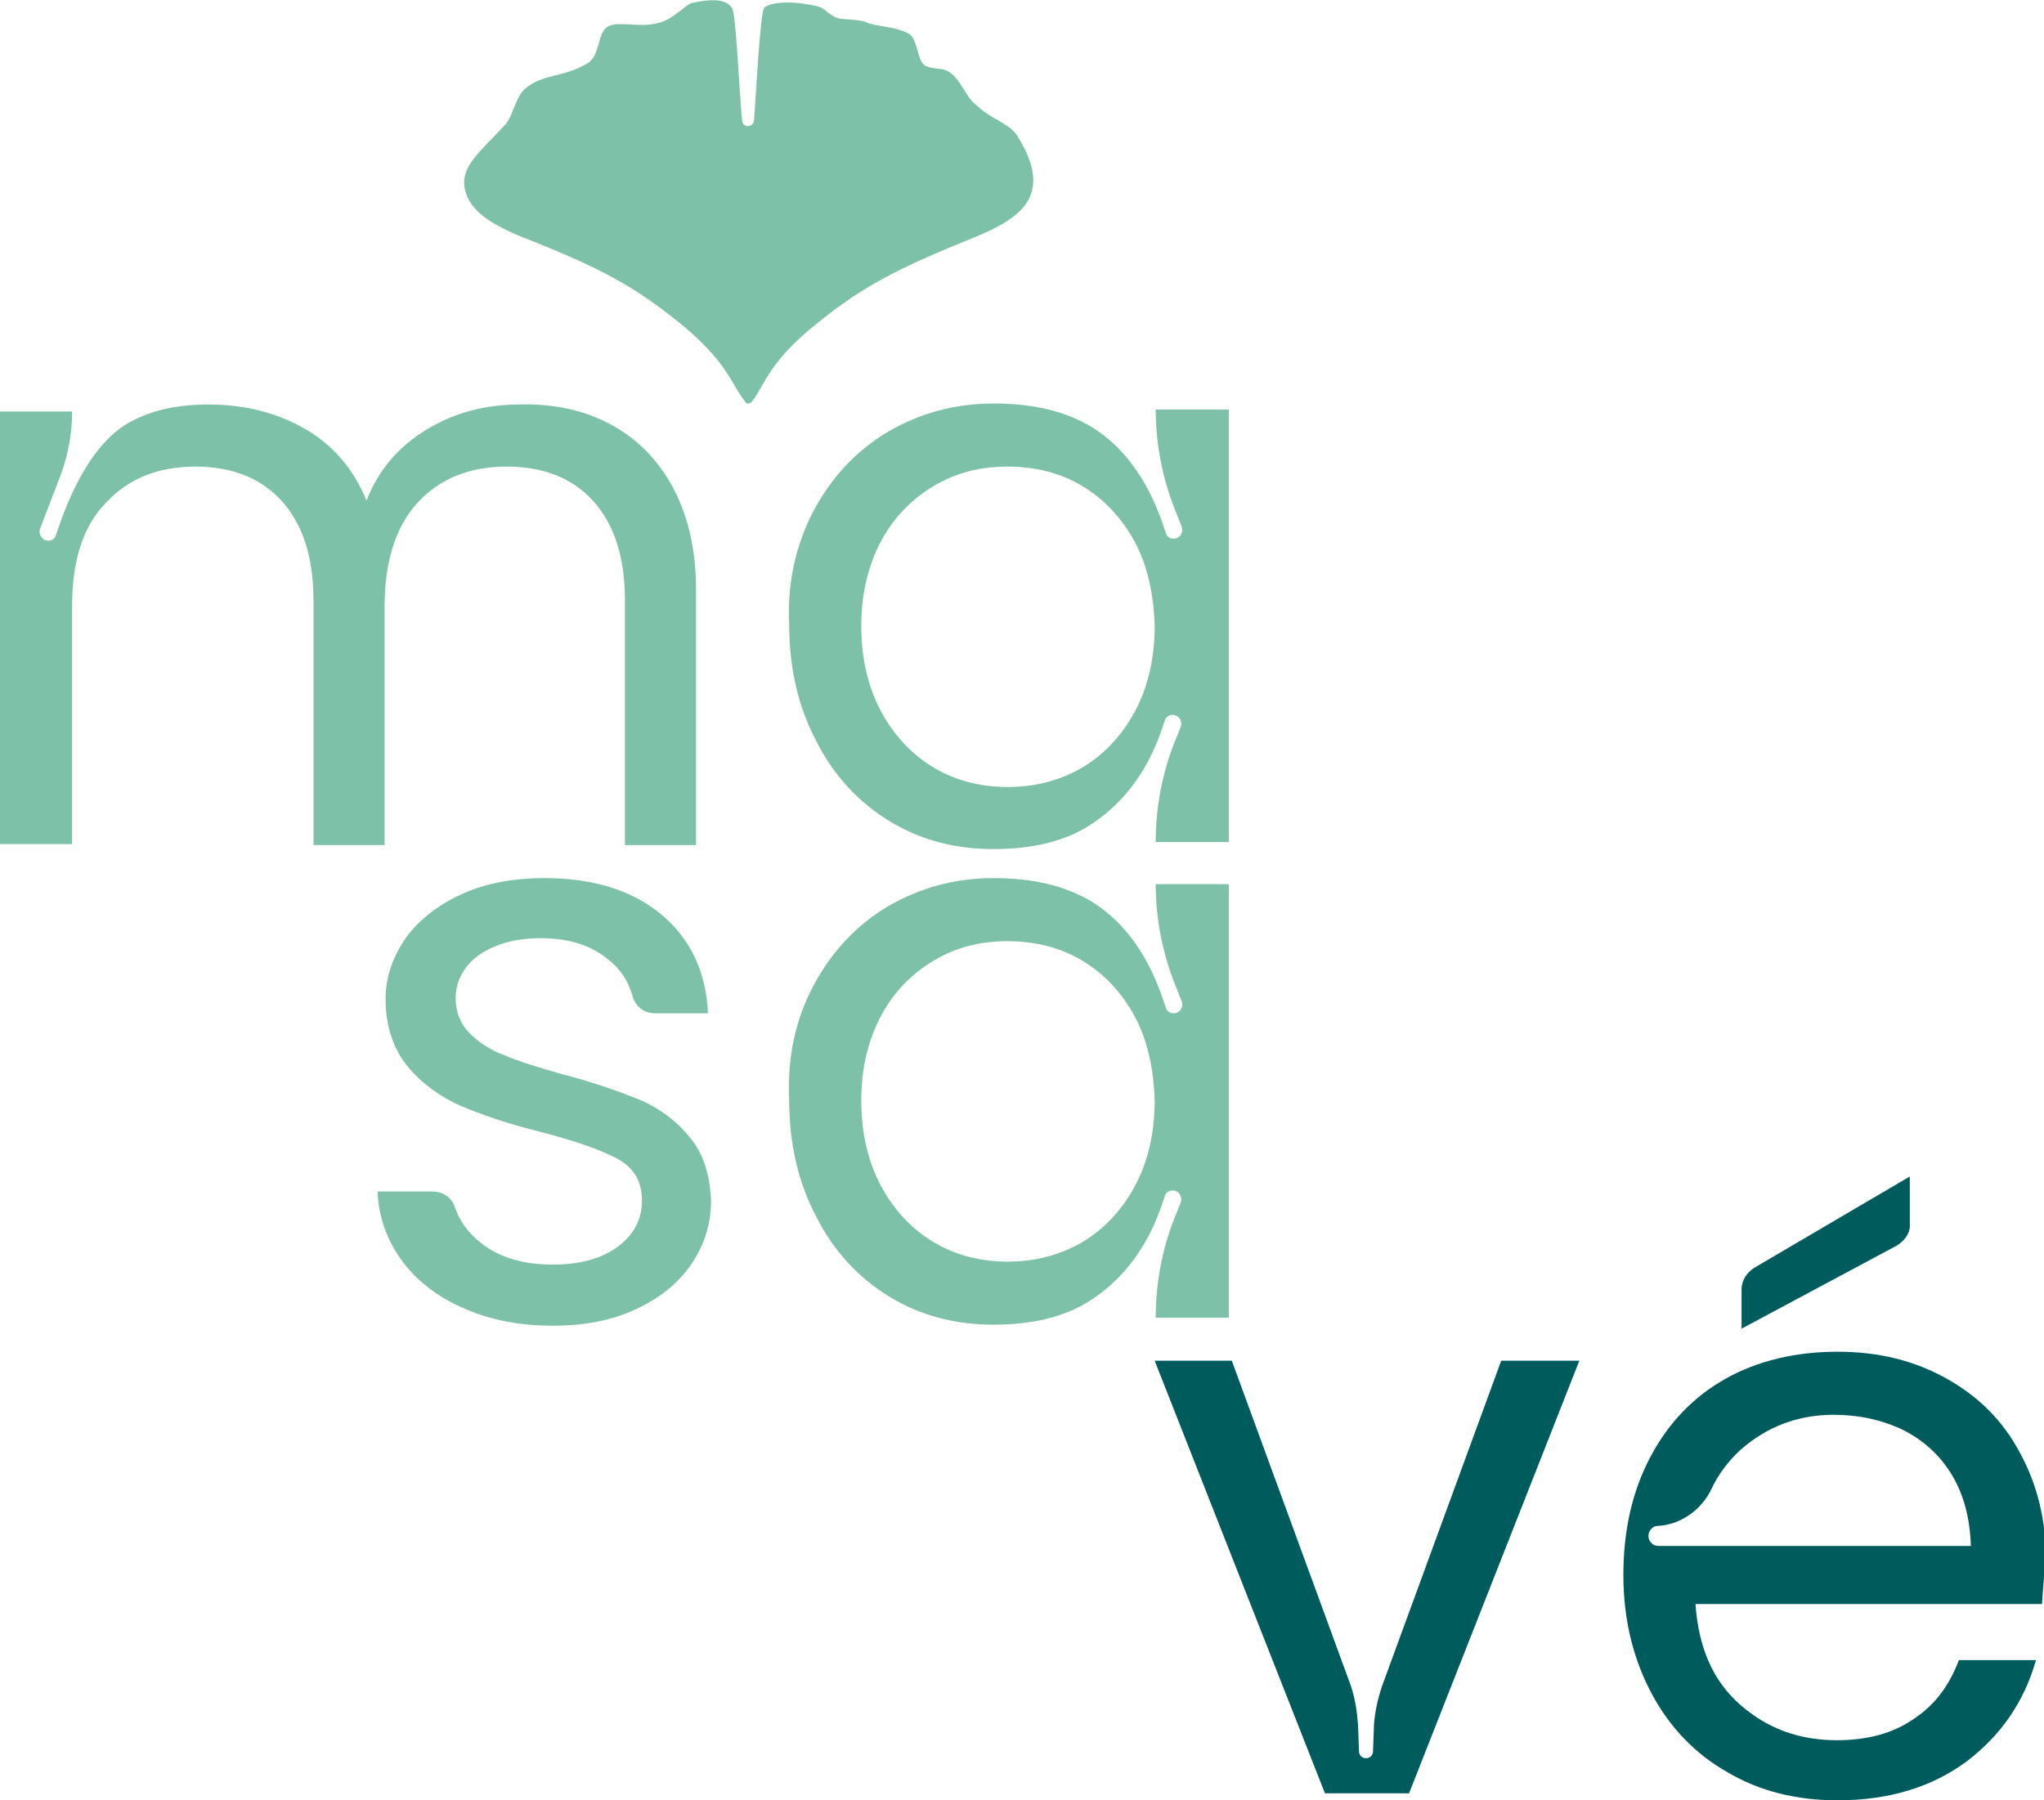 <?xml version="1.0" encoding="utf-8"?>
<!-- Generator: Adobe Illustrator 28.2.0, SVG Export Plug-In . SVG Version: 6.00 Build 0)  -->
<svg version="1.1" id="Calque_1" xmlns="http://www.w3.org/2000/svg" xmlns:xlink="http://www.w3.org/1999/xlink" x="0px" y="0px"
	 viewBox="0 0 204.1 179.8" style="enable-background:new 0 0 204.1 179.8;" xml:space="preserve">
<style type="text/css">
	.st0{fill:#7EC1A9;}
	.st1{fill:#005B5D;}
	.st2{fill:#FFFFFF;}
	.st3{fill:#F4F6EE;}
	.st4{fill:none;}
	.st5{fill:#005A5C;}
</style>
<g>
	<path class="st0" d="M61,42.4c2.6,1.4,4.7,3.5,6.2,6.3c1.5,2.8,2.3,6.2,2.3,10.2v25.5h-7.1V59.9c0-4.3-1.1-7.6-3.2-9.9
		c-2.1-2.3-5-3.4-8.6-3.4c-3.7,0-6.7,1.2-8.9,3.6c-2.2,2.4-3.3,5.9-3.3,10.4v23.8h-7.1V59.9c0-4.3-1.1-7.6-3.2-9.9
		c-2.1-2.3-5-3.4-8.6-3.4c-3.7,0-6.7,1.2-8.9,3.6C8.3,52.5,7.2,56,7.2,60.5v23.8H0V41.1h7.2c0,2.2-0.4,4.4-1.2,6.5l-2,5.2
		C3.8,53.3,4.2,54,4.8,54c0.4,0,0.7-0.2,0.8-0.6c0.8-2.4,3-8.8,7.3-11.2c2.3-1.3,5-1.8,7.9-1.8c3.6,0,6.8,0.8,9.6,2.4
		c2.8,1.6,4.9,4,6.2,7.2c1.2-3.1,3.2-5.4,6-7.1c2.8-1.7,5.9-2.5,9.3-2.5C55.4,40.3,58.4,41,61,42.4"/>
	<path class="st0" d="M113.3,54.1c-1.3-2.4-3.1-4.3-5.3-5.6c-2.2-1.3-4.7-1.9-7.4-1.9c-2.7,0-5.1,0.6-7.3,1.9
		c-2.2,1.3-4,3.1-5.3,5.5c-1.3,2.4-2,5.3-2,8.5c0,3.3,0.7,6.2,2,8.6c1.3,2.4,3.1,4.3,5.3,5.6c2.2,1.3,4.7,1.9,7.3,1.9
		c2.7,0,5.1-0.6,7.4-1.9c2.2-1.3,4-3.2,5.3-5.6c1.3-2.4,2-5.3,2-8.6C115.2,59.4,114.6,56.5,113.3,54.1 M81.3,50.9
		c1.8-3.3,4.2-5.9,7.4-7.8c3.1-1.8,6.6-2.8,10.5-2.8c3.8,0,7.1,0.7,9.9,2.4c4.9,3.1,6.6,8.4,7.3,10.5c0.1,0.4,0.4,0.6,0.8,0.6
		c0.6,0,1-0.6,0.8-1.2l-0.6-1.5c-1.3-3.2-2-6.7-2-10.2h7.3v43.2h-7.3c0-3.6,0.7-7.2,2.1-10.5l0.4-1c0.2-0.6-0.2-1.2-0.8-1.2
		c-0.4,0-0.7,0.2-0.8,0.6c-0.7,2.1-2.3,7-7.3,10.3c-2.7,1.8-6.1,2.5-9.8,2.5c-3.8,0-7.3-0.9-10.4-2.8c-3.1-1.9-5.6-4.6-7.3-8
		c-1.8-3.4-2.7-7.3-2.7-11.7C78.6,58.1,79.5,54.3,81.3,50.9"/>
	<path class="st1" d="M149.9,135.9L138,168.4c-0.4,1.2-0.7,2.5-0.8,3.8l-0.1,2.7c0,0.4-0.3,0.7-0.7,0.7c-0.4,0-0.7-0.3-0.7-0.7
		l-0.1-2.7c-0.1-1.3-0.3-2.6-0.7-3.8L123,135.9h-7.7l17,43.2h8.4l17-43.2H149.9z"/>
	<path class="st1" d="M194.9,147.3c-1.2-2-2.9-3.5-4.9-4.5c-2.1-1-4.4-1.5-6.9-1.5c-3.6,0-6.7,1.2-9.3,3.5c-1.2,1.1-2.2,2.4-2.9,3.9
		c-1,2.1-3.1,3.6-5.4,3.7c-0.5,0-0.9,0.5-0.9,1c0,0.5,0.4,1,1,1h3.9h27.3C196.7,151.6,196.1,149.3,194.9,147.3 M189.4,124.4
		l-15.5,8.3v-3.9c0-0.9,0.5-1.7,1.3-2.2l15.5-9.1v4.7C190.8,123.1,190.2,123.9,189.4,124.4 M203.9,160.2h-34.6
		c0.3,4.3,1.7,7.6,4.4,10c2.7,2.4,5.9,3.6,9.7,3.6c3.1,0,5.7-0.7,7.8-2.2c2.1-1.4,3.5-3.4,4.4-5.8h7.7c-1.2,4.2-3.5,7.5-6.9,10.1
		c-3.5,2.6-7.8,3.9-12.9,3.9c-4.1,0-7.8-0.9-11-2.8c-3.2-1.8-5.8-4.5-7.6-7.9c-1.8-3.4-2.8-7.3-2.8-11.8c0-4.5,0.9-8.4,2.7-11.8
		c1.8-3.4,4.3-6,7.5-7.8c3.2-1.8,7-2.7,11.2-2.7c4.1,0,7.7,0.9,10.9,2.7s5.6,4.2,7.3,7.4c1.7,3.1,2.6,6.7,2.6,10.6
		C204.1,157.2,204,158.7,203.9,160.2"/>
	<path class="st0" d="M113.3,101.5c-1.3-2.4-3.1-4.3-5.3-5.6c-2.2-1.3-4.7-1.9-7.4-1.9c-2.7,0-5.1,0.6-7.3,1.9
		c-2.2,1.3-4,3.1-5.3,5.5c-1.3,2.4-2,5.3-2,8.5c0,3.3,0.7,6.2,2,8.6c1.3,2.4,3.1,4.3,5.3,5.6c2.2,1.3,4.7,1.9,7.3,1.9
		c2.7,0,5.1-0.6,7.4-1.9c2.2-1.3,4-3.2,5.3-5.6c1.3-2.4,2-5.3,2-8.6C115.2,106.8,114.6,103.9,113.3,101.5 M81.3,98.3
		c1.8-3.3,4.2-5.9,7.4-7.8c3.1-1.8,6.6-2.8,10.5-2.8c3.8,0,7.1,0.7,9.9,2.4c4.9,3.1,6.6,8.4,7.3,10.5c0.1,0.4,0.4,0.6,0.8,0.6
		c0.6,0,1-0.6,0.8-1.2l-0.6-1.5c-1.3-3.2-2-6.7-2-10.2h7.3v43.3h-7.3c0-3.6,0.7-7.2,2.1-10.5l0.4-1c0.2-0.6-0.2-1.2-0.8-1.2
		c-0.4,0-0.7,0.2-0.8,0.6c-0.7,2.1-2.3,7-7.3,10.3c-2.7,1.8-6.1,2.5-9.8,2.5c-3.8,0-7.3-0.9-10.4-2.8c-3.1-1.9-5.6-4.6-7.3-8
		c-1.8-3.4-2.7-7.3-2.7-11.7C78.6,105.5,79.5,101.6,81.3,98.3"/>
	<path class="st0" d="M46.4,130.7c-2.6-1.1-4.7-2.7-6.2-4.7c-1.5-2-2.4-4.4-2.5-7h5.5c1,0,1.9,0.6,2.2,1.5c0.5,1.5,1.4,2.7,2.7,3.7
		c1.8,1.4,4.2,2.1,7.1,2.1c2.7,0,4.9-0.6,6.5-1.8c1.6-1.2,2.4-2.7,2.4-4.6c0-1.9-0.8-3.3-2.5-4.2c-1.7-0.9-4.3-1.8-7.8-2.7
		c-3.2-0.8-5.8-1.7-7.9-2.6c-2-0.9-3.8-2.2-5.2-3.9s-2.2-4-2.2-6.7c0-2.2,0.7-4.2,2-6.1c1.3-1.8,3.2-3.3,5.6-4.4
		c2.4-1.1,5.2-1.6,8.3-1.6c4.8,0,8.7,1.2,11.6,3.6c2.9,2.4,4.5,5.7,4.7,9.9h-5.3c-1,0-1.9-0.6-2.2-1.6c-0.4-1.5-1.2-2.8-2.5-3.8
		c-1.7-1.4-3.9-2.1-6.7-2.1c-2.6,0-4.6,0.6-6.2,1.7c-1.5,1.1-2.3,2.6-2.3,4.3c0,1.4,0.5,2.6,1.4,3.5c0.9,0.9,2.1,1.7,3.5,2.2
		c1.4,0.6,3.3,1.2,5.8,1.9c3.1,0.8,5.6,1.7,7.6,2.5c1.9,0.8,3.6,2,5,3.7c1.4,1.6,2.1,3.8,2.2,6.4c0,2.4-0.7,4.5-2,6.4
		c-1.3,1.9-3.2,3.4-5.6,4.5c-2.4,1.1-5.1,1.6-8.2,1.6C52.1,132.4,49.1,131.9,46.4,130.7"/>
	<path class="st0" d="M74.7,40.3c0.2,0,0.3-0.1,0.4-0.2c1.4-1.9,1.7-4,6.6-7.9c4.5-3.6,7.7-5.3,15.6-8.5c3.2-1.3,5.4-2.7,5.8-4.9
		c0.3-1.5-0.3-3.3-1.5-5.2c-0.8-1.3-2.7-1.7-4.1-3.1C96.4,9.7,96,8,94.8,7.2c-0.7-0.5-1.7-0.2-2.5-0.7c-0.7-0.5-0.7-2.6-1.5-3.1
		c-1.4-0.8-3.2-0.7-4.4-1.2c-0.7-0.3-2.1-0.2-2.8-0.4c-1-0.4-1.3-1.1-2.1-1.2c-3.1-0.7-4.9-0.2-5.2,0.2c-0.4,0.6-0.8,8.4-1,11.2
		c0,0.3-0.3,0.6-0.6,0.6c-0.3,0-0.6-0.2-0.6-0.6c-0.3-3-0.6-10.6-1-11.2c-0.3-0.4-0.9-1.2-4-0.5c-0.6,0.1-1.9,1.7-3.4,2
		c-1.8,0.5-3.8-0.2-4.9,0.3c-1.2,0.5-0.8,2.9-2.1,3.7c-2.5,1.5-4.3,1-6.2,2.5c-1,0.8-1.3,2.8-2,3.6c-2.6,2.8-4.5,4.2-4.1,6.4
		c0.4,2.2,2.6,3.6,5.8,4.9c7.9,3.1,11.1,4.9,15.6,8.5c4.9,4,5.1,6,6.6,7.9C74.4,40.2,74.5,40.3,74.7,40.3"/>
</g>
</svg>
